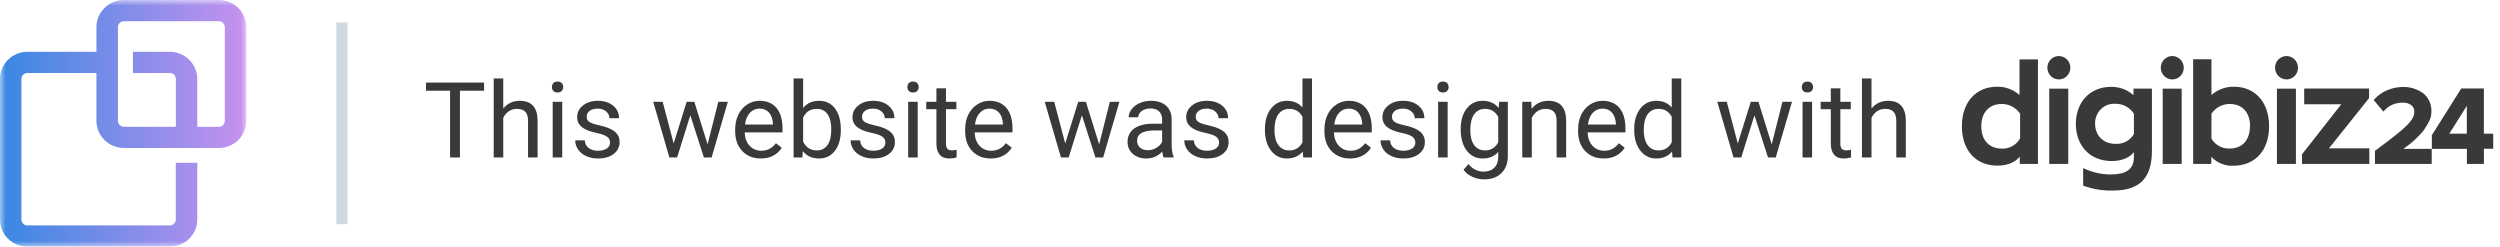 <svg width="223" height="22" viewBox="0 0 223 22" fill="none" xmlns="http://www.w3.org/2000/svg">
<g clip-path="url(#clip0_4089_877)">
<path d="M43.179 8.092H41.026V14.046H40.148V8.092H38V7.367H43.179V8.092Z" fill="#393939"/>
<path d="M44.89 9.683C45.267 9.222 45.758 8.991 46.362 8.991C47.413 8.991 47.944 9.583 47.953 10.766V14.046H47.102V10.761C47.099 10.404 47.016 10.139 46.854 9.968C46.694 9.797 46.444 9.711 46.104 9.711C45.828 9.711 45.586 9.784 45.377 9.931C45.169 10.078 45.007 10.271 44.89 10.509V14.046H44.039V7H44.89V9.683Z" fill="#393939"/>
<path d="M50.151 14.046H49.3V9.083H50.151V14.046ZM49.231 7.766C49.231 7.629 49.273 7.512 49.356 7.418C49.441 7.323 49.567 7.275 49.733 7.275C49.898 7.275 50.024 7.323 50.11 7.418C50.196 7.512 50.239 7.629 50.239 7.766C50.239 7.904 50.196 8.019 50.11 8.11C50.024 8.202 49.898 8.248 49.733 8.248C49.567 8.248 49.441 8.202 49.356 8.11C49.273 8.019 49.231 7.904 49.231 7.766Z" fill="#393939"/>
<path d="M54.415 12.729C54.415 12.5 54.328 12.322 54.153 12.197C53.981 12.069 53.679 11.959 53.247 11.867C52.818 11.775 52.476 11.665 52.221 11.537C51.97 11.408 51.783 11.255 51.66 11.078C51.54 10.9 51.481 10.69 51.481 10.445C51.481 10.038 51.652 9.694 51.996 9.413C52.342 9.131 52.784 8.991 53.32 8.991C53.885 8.991 54.341 9.136 54.691 9.427C55.044 9.717 55.22 10.089 55.22 10.541H54.364C54.364 10.309 54.265 10.108 54.066 9.94C53.869 9.772 53.621 9.688 53.32 9.688C53.011 9.688 52.769 9.755 52.594 9.89C52.419 10.024 52.332 10.2 52.332 10.417C52.332 10.622 52.413 10.777 52.575 10.881C52.738 10.985 53.031 11.084 53.454 11.179C53.88 11.274 54.225 11.387 54.489 11.518C54.752 11.65 54.947 11.809 55.073 11.995C55.202 12.179 55.266 12.404 55.266 12.67C55.266 13.113 55.088 13.469 54.732 13.738C54.377 14.005 53.915 14.137 53.348 14.137C52.949 14.137 52.597 14.067 52.29 13.927C51.983 13.786 51.743 13.59 51.568 13.339C51.396 13.085 51.31 12.812 51.31 12.518H52.161C52.177 12.803 52.29 13.029 52.502 13.197C52.716 13.362 52.998 13.445 53.348 13.445C53.67 13.445 53.928 13.381 54.121 13.252C54.317 13.121 54.415 12.946 54.415 12.729Z" fill="#393939"/>
<path d="M63.117 12.876L64.074 9.083H64.924L63.476 14.046H62.786L61.576 10.284L60.399 14.046H59.709L58.265 9.083H59.111L60.091 12.798L61.25 9.083H61.935L63.117 12.876Z" fill="#393939"/>
<path d="M67.859 14.137C67.184 14.137 66.635 13.917 66.212 13.477C65.789 13.034 65.577 12.442 65.577 11.702V11.546C65.577 11.053 65.671 10.615 65.858 10.229C66.048 9.841 66.311 9.538 66.649 9.321C66.989 9.101 67.357 8.991 67.753 8.991C68.4 8.991 68.902 9.203 69.261 9.628C69.62 10.053 69.799 10.662 69.799 11.454V11.807H66.428C66.44 12.296 66.583 12.693 66.856 12.995C67.132 13.295 67.481 13.445 67.904 13.445C68.205 13.445 68.459 13.384 68.668 13.261C68.876 13.139 69.059 12.977 69.215 12.775L69.735 13.179C69.318 13.818 68.692 14.137 67.859 14.137ZM67.753 9.688C67.409 9.688 67.121 9.813 66.888 10.064C66.655 10.312 66.511 10.661 66.456 11.11H68.948V11.046C68.924 10.615 68.807 10.281 68.599 10.046C68.39 9.807 68.108 9.688 67.753 9.688Z" fill="#393939"/>
<path d="M75.001 11.619C75.001 12.378 74.826 12.988 74.477 13.45C74.127 13.908 73.658 14.138 73.069 14.138C72.441 14.138 71.955 13.916 71.611 13.473L71.57 14.046H70.788V7H71.639V9.628C71.982 9.203 72.456 8.991 73.06 8.991C73.664 8.991 74.138 9.219 74.481 9.674C74.828 10.13 75.001 10.754 75.001 11.546V11.619ZM74.15 11.523C74.15 10.945 74.038 10.498 73.814 10.184C73.591 9.868 73.269 9.711 72.849 9.711C72.287 9.711 71.884 9.971 71.639 10.491V12.638C71.9 13.158 72.306 13.417 72.858 13.417C73.266 13.417 73.583 13.26 73.81 12.945C74.037 12.63 74.15 12.156 74.15 11.523Z" fill="#393939"/>
<path d="M78.976 12.729C78.976 12.5 78.888 12.322 78.713 12.197C78.542 12.069 78.24 11.959 77.807 11.867C77.378 11.775 77.036 11.665 76.782 11.537C76.53 11.408 76.343 11.255 76.221 11.078C76.101 10.9 76.041 10.69 76.041 10.445C76.041 10.038 76.213 9.694 76.556 9.413C76.903 9.131 77.344 8.991 77.881 8.991C78.445 8.991 78.902 9.136 79.252 9.427C79.604 9.717 79.781 10.089 79.781 10.541H78.925C78.925 10.309 78.825 10.108 78.626 9.94C78.43 9.772 78.181 9.688 77.881 9.688C77.571 9.688 77.329 9.755 77.154 9.89C76.98 10.024 76.892 10.2 76.892 10.417C76.892 10.622 76.973 10.777 77.136 10.881C77.298 10.985 77.591 11.084 78.014 11.179C78.441 11.274 78.785 11.387 79.049 11.518C79.313 11.65 79.508 11.809 79.633 11.995C79.762 12.179 79.826 12.404 79.826 12.67C79.826 13.113 79.649 13.469 79.293 13.738C78.937 14.005 78.476 14.137 77.909 14.137C77.51 14.137 77.157 14.067 76.851 13.927C76.544 13.786 76.303 13.59 76.129 13.339C75.957 13.085 75.871 12.812 75.871 12.518H76.722C76.737 12.803 76.851 13.029 77.062 13.197C77.277 13.362 77.559 13.445 77.909 13.445C78.231 13.445 78.488 13.381 78.681 13.252C78.877 13.121 78.976 12.946 78.976 12.729Z" fill="#393939"/>
<path d="M81.859 14.046H81.008V9.083H81.859V14.046ZM80.939 7.766C80.939 7.629 80.981 7.512 81.064 7.418C81.15 7.323 81.275 7.275 81.441 7.275C81.606 7.275 81.732 7.323 81.818 7.418C81.904 7.512 81.947 7.629 81.947 7.766C81.947 7.904 81.904 8.019 81.818 8.11C81.732 8.202 81.606 8.248 81.441 8.248C81.275 8.248 81.15 8.202 81.064 8.11C80.981 8.019 80.939 7.904 80.939 7.766Z" fill="#393939"/>
<path d="M84.379 7.881V9.083H85.308V9.739H84.379V12.817C84.379 13.015 84.421 13.165 84.503 13.266C84.586 13.364 84.727 13.413 84.926 13.413C85.025 13.413 85.159 13.395 85.331 13.358V14.046C85.107 14.107 84.89 14.138 84.678 14.138C84.298 14.138 84.011 14.023 83.818 13.794C83.625 13.564 83.528 13.239 83.528 12.817V9.739H82.622V9.083H83.528V7.881H84.379Z" fill="#393939"/>
<path d="M88.371 14.137C87.697 14.137 87.148 13.917 86.725 13.477C86.301 13.034 86.09 12.442 86.09 11.702V11.546C86.09 11.053 86.183 10.615 86.37 10.229C86.561 9.841 86.824 9.538 87.162 9.321C87.502 9.101 87.87 8.991 88.265 8.991C88.912 8.991 89.415 9.203 89.774 9.628C90.133 10.053 90.312 10.662 90.312 11.454V11.807H86.941C86.953 12.296 87.096 12.693 87.368 12.995C87.644 13.295 87.994 13.445 88.417 13.445C88.718 13.445 88.972 13.384 89.18 13.261C89.389 13.139 89.572 12.977 89.728 12.775L90.248 13.179C89.831 13.818 89.205 14.137 88.371 14.137ZM88.265 9.688C87.922 9.688 87.634 9.813 87.401 10.064C87.168 10.312 87.023 10.661 86.968 11.11H89.461V11.046C89.437 10.615 89.32 10.281 89.112 10.046C88.903 9.807 88.621 9.688 88.265 9.688Z" fill="#393939"/>
<path d="M98.044 12.876L99 9.083H99.851L98.402 14.046H97.713L96.503 10.284L95.326 14.046H94.636L93.191 9.083H94.038L95.017 12.798L96.176 9.083H96.862L98.044 12.876Z" fill="#393939"/>
<path d="M103.793 14.046C103.744 13.948 103.704 13.774 103.673 13.523C103.278 13.933 102.806 14.137 102.257 14.137C101.766 14.137 101.363 14 101.047 13.725C100.734 13.446 100.578 13.095 100.578 12.67C100.578 12.153 100.774 11.752 101.167 11.468C101.562 11.18 102.117 11.037 102.832 11.037H103.66V10.647C103.66 10.35 103.571 10.115 103.393 9.94C103.215 9.763 102.953 9.674 102.606 9.674C102.303 9.674 102.048 9.751 101.843 9.904C101.637 10.056 101.535 10.242 101.535 10.459H100.679C100.679 10.211 100.767 9.972 100.941 9.743C101.119 9.511 101.358 9.327 101.659 9.193C101.963 9.058 102.295 8.991 102.657 8.991C103.23 8.991 103.68 9.134 104.005 9.422C104.33 9.706 104.498 10.099 104.511 10.601V12.885C104.511 13.341 104.569 13.703 104.685 13.972V14.046H103.793ZM102.381 13.399C102.648 13.399 102.901 13.33 103.14 13.193C103.379 13.055 103.552 12.876 103.66 12.656V11.637H102.993C101.95 11.637 101.429 11.942 101.429 12.55C101.429 12.816 101.518 13.024 101.696 13.174C101.874 13.324 102.102 13.399 102.381 13.399Z" fill="#393939"/>
<path d="M108.742 12.729C108.742 12.5 108.654 12.322 108.48 12.197C108.308 12.069 108.006 11.959 107.574 11.867C107.144 11.775 106.803 11.665 106.548 11.537C106.297 11.408 106.11 11.255 105.987 11.078C105.867 10.9 105.808 10.69 105.808 10.445C105.808 10.038 105.979 9.694 106.323 9.413C106.669 9.131 107.111 8.991 107.647 8.991C108.211 8.991 108.668 9.136 109.018 9.427C109.37 9.717 109.547 10.089 109.547 10.541H108.691C108.691 10.309 108.592 10.108 108.392 9.94C108.196 9.772 107.948 9.688 107.647 9.688C107.338 9.688 107.095 9.755 106.921 9.89C106.746 10.024 106.658 10.2 106.658 10.417C106.658 10.622 106.74 10.777 106.902 10.881C107.065 10.985 107.357 11.084 107.781 11.179C108.207 11.274 108.552 11.387 108.815 11.518C109.079 11.65 109.274 11.809 109.4 11.995C109.528 12.179 109.593 12.404 109.593 12.67C109.593 13.113 109.415 13.469 109.059 13.738C108.704 14.005 108.242 14.137 107.675 14.137C107.276 14.137 106.924 14.067 106.617 13.927C106.31 13.786 106.07 13.59 105.895 13.339C105.723 13.085 105.637 12.812 105.637 12.518H106.488C106.504 12.803 106.617 13.029 106.829 13.197C107.043 13.362 107.325 13.445 107.675 13.445C107.997 13.445 108.254 13.381 108.448 13.252C108.644 13.121 108.742 12.946 108.742 12.729Z" fill="#393939"/>
<path d="M112.831 11.523C112.831 10.761 113.012 10.15 113.373 9.688C113.735 9.223 114.209 8.991 114.795 8.991C115.377 8.991 115.839 9.19 116.179 9.587V7H117.03V14.046H116.248L116.207 13.514C115.866 13.93 115.392 14.138 114.785 14.138C114.209 14.138 113.738 13.902 113.373 13.431C113.012 12.96 112.831 12.346 112.831 11.587V11.523ZM113.682 11.619C113.682 12.182 113.798 12.622 114.031 12.94C114.264 13.258 114.586 13.417 114.997 13.417C115.537 13.417 115.931 13.176 116.179 12.693V10.413C115.924 9.945 115.534 9.711 115.006 9.711C114.589 9.711 114.264 9.872 114.031 10.193C113.798 10.514 113.682 10.989 113.682 11.619Z" fill="#393939"/>
<path d="M120.42 14.137C119.745 14.137 119.196 13.917 118.773 13.477C118.35 13.034 118.138 12.442 118.138 11.702V11.546C118.138 11.053 118.232 10.615 118.419 10.229C118.609 9.841 118.873 9.538 119.21 9.321C119.55 9.101 119.918 8.991 120.314 8.991C120.961 8.991 121.464 9.203 121.822 9.628C122.181 10.053 122.36 10.662 122.36 11.454V11.807H118.989C119.001 12.296 119.144 12.693 119.417 12.995C119.693 13.295 120.042 13.445 120.465 13.445C120.766 13.445 121.02 13.384 121.229 13.261C121.437 13.139 121.62 12.977 121.776 12.775L122.296 13.179C121.879 13.818 121.254 14.137 120.42 14.137ZM120.314 9.688C119.97 9.688 119.682 9.813 119.449 10.064C119.216 10.312 119.072 10.661 119.017 11.11H121.51V11.046C121.485 10.615 121.368 10.281 121.16 10.046C120.951 9.807 120.669 9.688 120.314 9.688Z" fill="#393939"/>
<path d="M126.247 12.729C126.247 12.5 126.159 12.322 125.985 12.197C125.813 12.069 125.511 11.959 125.079 11.867C124.649 11.775 124.307 11.665 124.053 11.537C123.802 11.408 123.614 11.255 123.492 11.078C123.372 10.9 123.312 10.69 123.312 10.445C123.312 10.038 123.484 9.694 123.828 9.413C124.174 9.131 124.616 8.991 125.152 8.991C125.716 8.991 126.173 9.136 126.523 9.427C126.875 9.717 127.052 10.089 127.052 10.541H126.196C126.196 10.309 126.097 10.108 125.897 9.94C125.701 9.772 125.453 9.688 125.152 9.688C124.843 9.688 124.6 9.755 124.425 9.89C124.251 10.024 124.163 10.2 124.163 10.417C124.163 10.622 124.245 10.777 124.407 10.881C124.57 10.985 124.862 11.084 125.286 11.179C125.712 11.274 126.057 11.387 126.32 11.518C126.584 11.65 126.779 11.809 126.905 11.995C127.033 12.179 127.098 12.404 127.098 12.67C127.098 13.113 126.92 13.469 126.564 13.738C126.208 14.005 125.747 14.137 125.18 14.137C124.781 14.137 124.429 14.067 124.122 13.927C123.815 13.786 123.575 13.59 123.4 13.339C123.228 13.085 123.142 12.812 123.142 12.518H123.993C124.008 12.803 124.122 13.029 124.334 13.197C124.548 13.362 124.83 13.445 125.18 13.445C125.502 13.445 125.759 13.381 125.952 13.252C126.149 13.121 126.247 12.946 126.247 12.729Z" fill="#393939"/>
<path d="M129.131 14.046H128.28V9.083H129.131V14.046ZM128.211 7.766C128.211 7.629 128.252 7.512 128.335 7.418C128.421 7.323 128.546 7.275 128.712 7.275C128.878 7.275 129.003 7.323 129.089 7.418C129.175 7.512 129.218 7.629 129.218 7.766C129.218 7.904 129.175 8.019 129.089 8.11C129.003 8.202 128.878 8.248 128.712 8.248C128.546 8.248 128.421 8.202 128.335 8.11C128.252 8.019 128.211 7.904 128.211 7.766Z" fill="#393939"/>
<path d="M130.294 11.523C130.294 10.749 130.474 10.134 130.832 9.679C131.191 9.22 131.666 8.991 132.258 8.991C132.865 8.991 133.339 9.205 133.679 9.633L133.721 9.082H134.498V13.927C134.498 14.569 134.306 15.075 133.923 15.445C133.543 15.815 133.031 16 132.387 16C132.028 16 131.677 15.923 131.334 15.771C130.99 15.618 130.728 15.408 130.547 15.142L130.989 14.633C131.354 15.082 131.8 15.307 132.327 15.307C132.741 15.307 133.063 15.191 133.293 14.959C133.526 14.726 133.643 14.399 133.643 13.977V13.55C133.302 13.942 132.838 14.137 132.249 14.137C131.666 14.137 131.194 13.904 130.832 13.436C130.474 12.968 130.294 12.33 130.294 11.523ZM131.15 11.619C131.15 12.179 131.265 12.619 131.495 12.94C131.725 13.258 132.047 13.417 132.46 13.417C132.997 13.417 133.391 13.174 133.643 12.688V10.422C133.382 9.948 132.991 9.711 132.47 9.711C132.056 9.711 131.732 9.871 131.499 10.193C131.266 10.514 131.15 10.989 131.15 11.619Z" fill="#393939"/>
<path d="M136.591 9.082L136.618 9.706C136.998 9.229 137.495 8.991 138.108 8.991C139.16 8.991 139.691 9.582 139.7 10.766V14.046H138.849V10.761C138.846 10.404 138.763 10.139 138.601 9.968C138.441 9.797 138.191 9.711 137.851 9.711C137.575 9.711 137.333 9.784 137.124 9.931C136.916 10.078 136.753 10.271 136.637 10.509V14.046H135.786V9.082H136.591Z" fill="#393939"/>
<path d="M143.048 14.137C142.374 14.137 141.825 13.917 141.402 13.477C140.978 13.034 140.767 12.442 140.767 11.702V11.546C140.767 11.053 140.86 10.615 141.047 10.229C141.237 9.841 141.501 9.538 141.838 9.321C142.179 9.101 142.547 8.991 142.942 8.991C143.589 8.991 144.092 9.203 144.451 9.628C144.81 10.053 144.989 10.662 144.989 11.454V11.807H141.618C141.63 12.296 141.773 12.693 142.045 12.995C142.321 13.295 142.671 13.445 143.094 13.445C143.395 13.445 143.649 13.384 143.858 13.261C144.066 13.139 144.248 12.977 144.405 12.775L144.925 13.179C144.508 13.818 143.882 14.137 143.048 14.137ZM142.942 9.688C142.599 9.688 142.311 9.813 142.078 10.064C141.845 10.312 141.7 10.661 141.645 11.11H144.138V11.046C144.114 10.615 143.997 10.281 143.789 10.046C143.58 9.807 143.298 9.688 142.942 9.688Z" fill="#393939"/>
<path d="M145.771 11.523C145.771 10.761 145.952 10.15 146.314 9.688C146.675 9.223 147.149 8.991 147.735 8.991C148.317 8.991 148.779 9.19 149.119 9.587V7H149.97V14.046H149.188L149.147 13.514C148.806 13.93 148.333 14.138 147.726 14.138C147.149 14.138 146.678 13.902 146.314 13.431C145.952 12.96 145.771 12.346 145.771 11.587V11.523ZM146.622 11.619C146.622 12.182 146.738 12.622 146.971 12.94C147.204 13.258 147.526 13.417 147.937 13.417C148.477 13.417 148.871 13.176 149.119 12.693V10.413C148.865 9.945 148.474 9.711 147.946 9.711C147.529 9.711 147.204 9.872 146.971 10.193C146.738 10.514 146.622 10.989 146.622 11.619Z" fill="#393939"/>
<path d="M158.037 12.876L158.994 9.083H159.845L158.396 14.046H157.706L156.496 10.284L155.319 14.046H154.629L153.185 9.083H154.031L155.011 12.798L156.17 9.083H156.855L158.037 12.876Z" fill="#393939"/>
<path d="M161.638 14.046H160.788V9.083H161.638V14.046ZM160.719 7.766C160.719 7.629 160.76 7.512 160.843 7.418C160.929 7.323 161.054 7.275 161.22 7.275C161.385 7.275 161.511 7.323 161.597 7.418C161.683 7.512 161.726 7.629 161.726 7.766C161.726 7.904 161.683 8.019 161.597 8.11C161.511 8.202 161.385 8.248 161.22 8.248C161.054 8.248 160.929 8.202 160.843 8.11C160.76 8.019 160.719 7.904 160.719 7.766Z" fill="#393939"/>
<path d="M164.159 7.881V9.083H165.088V9.739H164.159V12.817C164.159 13.015 164.2 13.165 164.283 13.266C164.366 13.364 164.507 13.413 164.706 13.413C164.804 13.413 164.939 13.395 165.111 13.358V14.046C164.887 14.107 164.669 14.138 164.458 14.138C164.078 14.138 163.791 14.023 163.598 13.794C163.405 13.564 163.308 13.239 163.308 12.817V9.739H162.402V9.083H163.308V7.881H164.159Z" fill="#393939"/>
<path d="M166.937 9.683C167.314 9.222 167.805 8.991 168.409 8.991C169.46 8.991 169.991 9.583 170 10.766V14.046H169.149V10.761C169.146 10.404 169.063 10.139 168.901 9.968C168.741 9.797 168.491 9.711 168.151 9.711C167.875 9.711 167.633 9.784 167.424 9.931C167.216 10.078 167.053 10.271 166.937 10.509V14.046H166.086V7H166.937V9.683Z" fill="#393939"/>
<path d="M31 2H30V20H31V2Z" fill="#CED9E0"/>
<mask id="mask0_4089_877" style="mask-type:luminance" maskUnits="userSpaceOnUse" x="0" y="0" width="22" height="22">
<path d="M21.975 0H0.003V22H21.975V0Z" fill="white"/>
</mask>
<g mask="url(#mask0_4089_877)">
<path d="M19.519 0H11.053C10.731 0 10.412 0.063 10.115 0.184C9.818 0.306 9.547 0.484 9.32 0.709C9.092 0.934 8.912 1.2 8.789 1.494C8.666 1.788 8.602 2.102 8.602 2.42V4.62H2.448C1.798 4.62 1.174 4.875 0.715 5.329C0.255 5.783 -0.003 6.398 -0.003 7.04V19.58C-0.003 20.222 0.255 20.837 0.715 21.291C1.174 21.745 1.798 22 2.448 22H15.146C15.796 22 16.42 21.745 16.879 21.291C17.339 20.837 17.597 20.222 17.597 19.58V14.52H15.681V19.58C15.681 19.72 15.625 19.854 15.524 19.953C15.424 20.052 15.288 20.108 15.146 20.108H2.448C2.377 20.108 2.307 20.095 2.242 20.069C2.177 20.042 2.118 20.003 2.068 19.954C2.018 19.905 1.978 19.847 1.951 19.783C1.924 19.718 1.91 19.65 1.91 19.58V7.04C1.91 6.97 1.924 6.902 1.951 6.837C1.978 6.773 2.018 6.715 2.068 6.666C2.118 6.617 2.177 6.578 2.242 6.551C2.307 6.525 2.377 6.512 2.448 6.512H8.602V10.78C8.602 11.422 8.86 12.037 9.32 12.491C9.78 12.945 10.403 13.2 11.053 13.2H19.519C20.169 13.2 20.792 12.945 21.251 12.491C21.711 12.037 21.969 11.422 21.969 10.78V2.42C21.969 2.102 21.906 1.788 21.783 1.494C21.66 1.2 21.479 0.934 21.251 0.709C21.024 0.484 20.754 0.306 20.456 0.184C20.159 0.063 19.84 0 19.519 0ZM20.053 10.78C20.053 10.849 20.039 10.918 20.013 10.982C19.986 11.046 19.946 11.104 19.897 11.153C19.847 11.202 19.788 11.241 19.723 11.268C19.658 11.294 19.589 11.308 19.519 11.308H17.597V7.04C17.597 6.398 17.339 5.783 16.879 5.329C16.42 4.875 15.796 4.62 15.146 4.62H11.858V6.512H15.152C15.294 6.512 15.43 6.568 15.53 6.667C15.63 6.766 15.687 6.9 15.687 7.04V11.308H11.058C10.988 11.308 10.918 11.295 10.853 11.269C10.788 11.242 10.728 11.203 10.678 11.154C10.629 11.105 10.589 11.047 10.562 10.983C10.535 10.918 10.521 10.85 10.521 10.78V2.42C10.521 2.35 10.535 2.282 10.562 2.217C10.589 2.153 10.629 2.095 10.678 2.046C10.728 1.997 10.788 1.958 10.853 1.931C10.918 1.905 10.988 1.892 11.058 1.892H19.519C19.589 1.892 19.658 1.906 19.723 1.932C19.788 1.959 19.847 1.998 19.897 2.047C19.946 2.096 19.986 2.154 20.013 2.218C20.039 2.282 20.053 2.351 20.053 2.42V10.78Z" fill="url(#paint0_linear_4089_877)"/>
</g>
<path d="M175 11.261C175 9.105 176.269 7.737 178.121 7.737C178.862 7.716 179.583 7.98 180.141 8.477V5.296H181.785V14.623H180.164V13.971C179.645 14.612 178.82 14.773 178.179 14.773C176.258 14.785 175 13.416 175 11.261ZM180.193 12.368V10.139C180.008 9.867 179.759 9.646 179.47 9.495C179.18 9.345 178.859 9.269 178.534 9.276C177.481 9.276 176.731 9.992 176.731 11.261C176.731 12.53 177.458 13.258 178.571 13.258C178.893 13.271 179.212 13.195 179.495 13.038C179.778 12.882 180.014 12.65 180.178 12.368H180.193Z" fill="#393939"/>
<path d="M182.625 6.037C182.626 5.831 182.687 5.63 182.8 5.459C182.913 5.289 183.073 5.156 183.26 5.078C183.448 5 183.653 4.98 183.851 5.021C184.05 5.061 184.231 5.161 184.374 5.306C184.517 5.452 184.614 5.638 184.654 5.84C184.693 6.041 184.673 6.251 184.596 6.441C184.518 6.631 184.387 6.794 184.22 6.908C184.052 7.023 183.854 7.084 183.652 7.085C183.517 7.085 183.383 7.058 183.258 7.005C183.134 6.952 183.02 6.875 182.925 6.778C182.829 6.68 182.754 6.565 182.702 6.438C182.651 6.31 182.625 6.174 182.625 6.037ZM182.792 7.91H184.489V14.624H182.792V7.91Z" fill="#393939"/>
<path d="M185.818 16.558V14.993C186.582 15.364 187.418 15.558 188.264 15.56C189.571 15.56 190.344 15.166 190.344 14.006V13.578C189.825 14.206 189.003 14.365 188.36 14.365C186.424 14.365 185.166 12.996 185.166 11.052C185.166 9.108 186.435 7.748 188.287 7.748C189.028 7.727 189.749 7.992 190.307 8.488V7.901H191.951V13.448C191.951 15.627 191.086 16.996 188.515 16.996C187.597 17.026 186.682 16.878 185.818 16.558ZM190.344 11.962V10.139C190.163 9.862 189.915 9.636 189.625 9.482C189.335 9.329 189.012 9.251 188.686 9.258C188.451 9.242 188.216 9.276 187.995 9.359C187.774 9.441 187.572 9.569 187.403 9.734C187.233 9.9 187.099 10.1 187.01 10.321C186.92 10.543 186.877 10.78 186.882 11.02C186.882 12.08 187.598 12.832 188.723 12.832C189.045 12.85 189.366 12.778 189.652 12.625C189.937 12.472 190.177 12.243 190.344 11.962Z" fill="#393939"/>
<path d="M192.742 6.037C192.743 5.831 192.804 5.63 192.917 5.459C193.03 5.289 193.191 5.156 193.378 5.078C193.565 5 193.77 4.98 193.969 5.021C194.167 5.061 194.349 5.161 194.492 5.306C194.634 5.452 194.731 5.638 194.771 5.84C194.81 6.041 194.79 6.251 194.713 6.441C194.636 6.631 194.505 6.794 194.337 6.908C194.169 7.023 193.971 7.084 193.769 7.085C193.634 7.085 193.5 7.058 193.375 7.005C193.251 6.952 193.137 6.875 193.042 6.778C192.946 6.68 192.871 6.565 192.82 6.438C192.768 6.31 192.742 6.174 192.742 6.037ZM192.912 7.91H194.606V14.624H192.912V7.91Z" fill="#393939"/>
<path d="M197.246 13.983V14.623H195.628V5.285H197.261V8.477C197.818 7.98 198.54 7.716 199.28 7.737C201.132 7.737 202.402 9.094 202.402 11.261C202.402 13.428 201.144 14.785 199.208 14.785C198.844 14.802 198.48 14.74 198.142 14.601C197.803 14.463 197.498 14.252 197.246 13.983ZM200.708 11.261C200.708 9.992 199.97 9.276 198.917 9.276C198.592 9.269 198.271 9.345 197.982 9.496C197.693 9.646 197.445 9.867 197.261 10.139V12.368C197.428 12.65 197.667 12.88 197.952 13.035C198.238 13.191 198.559 13.264 198.882 13.249C199.993 13.258 200.694 12.506 200.694 11.261H200.708Z" fill="#393939"/>
<path d="M202.932 6.037C202.933 5.831 202.994 5.63 203.107 5.46C203.22 5.289 203.38 5.156 203.567 5.078C203.754 5 203.959 4.98 204.157 5.02C204.355 5.061 204.537 5.16 204.68 5.305C204.823 5.451 204.92 5.636 204.96 5.838C205 6.039 204.98 6.249 204.903 6.439C204.826 6.629 204.696 6.792 204.528 6.907C204.361 7.022 204.164 7.084 203.962 7.085C203.688 7.085 203.426 6.975 203.233 6.778C203.04 6.581 202.932 6.315 202.932 6.037ZM203.102 7.91H204.795V14.624H203.102V7.91Z" fill="#393939"/>
<path d="M211.344 13.232V14.623H205.341V13.763L208.84 9.302H205.534V7.898H211.321V8.75L207.744 13.232H211.344Z" fill="#393939"/>
<path d="M214.378 13.279H216.908V14.624H211.848V13.42H211.894C214.609 11.405 215.356 10.75 215.356 9.954C215.36 9.833 215.333 9.713 215.276 9.606C215.22 9.499 215.137 9.41 215.036 9.346C214.829 9.214 214.588 9.148 214.343 9.158C214.013 9.152 213.685 9.216 213.38 9.346C213.098 9.479 212.846 9.67 212.641 9.907L212.598 9.954L211.732 8.924L211.779 8.877C212.106 8.504 212.515 8.215 212.973 8.034C213.411 7.853 213.879 7.758 214.352 7.755C214.993 7.745 215.621 7.941 216.146 8.316C216.38 8.505 216.569 8.745 216.7 9.018C216.83 9.312 216.892 9.632 216.882 9.954C216.884 10.25 216.816 10.542 216.686 10.806C216.533 11.097 216.364 11.379 216.178 11.649C215.656 12.275 215.05 12.824 214.378 13.279Z" fill="#393939"/>
<path d="M221.562 11.922V7.893H219.542L216.92 12.06V13.279H220.047V14.624H221.567V13.267H222.395V11.922H221.562ZM220.041 11.922H218.478L220.041 9.441V11.922Z" fill="#393939"/>
</g>
<defs>
<linearGradient id="paint0_linear_4089_877" x1="0.003" y1="11" x2="21.975" y2="11" gradientUnits="userSpaceOnUse">
<stop stop-color="#3988E3"/>
<stop offset="1" stop-color="#C691EF"/>
</linearGradient>
<clipPath id="clip0_4089_877">
<rect width="223" height="22" fill="white"/>
</clipPath>
</defs>
</svg>
